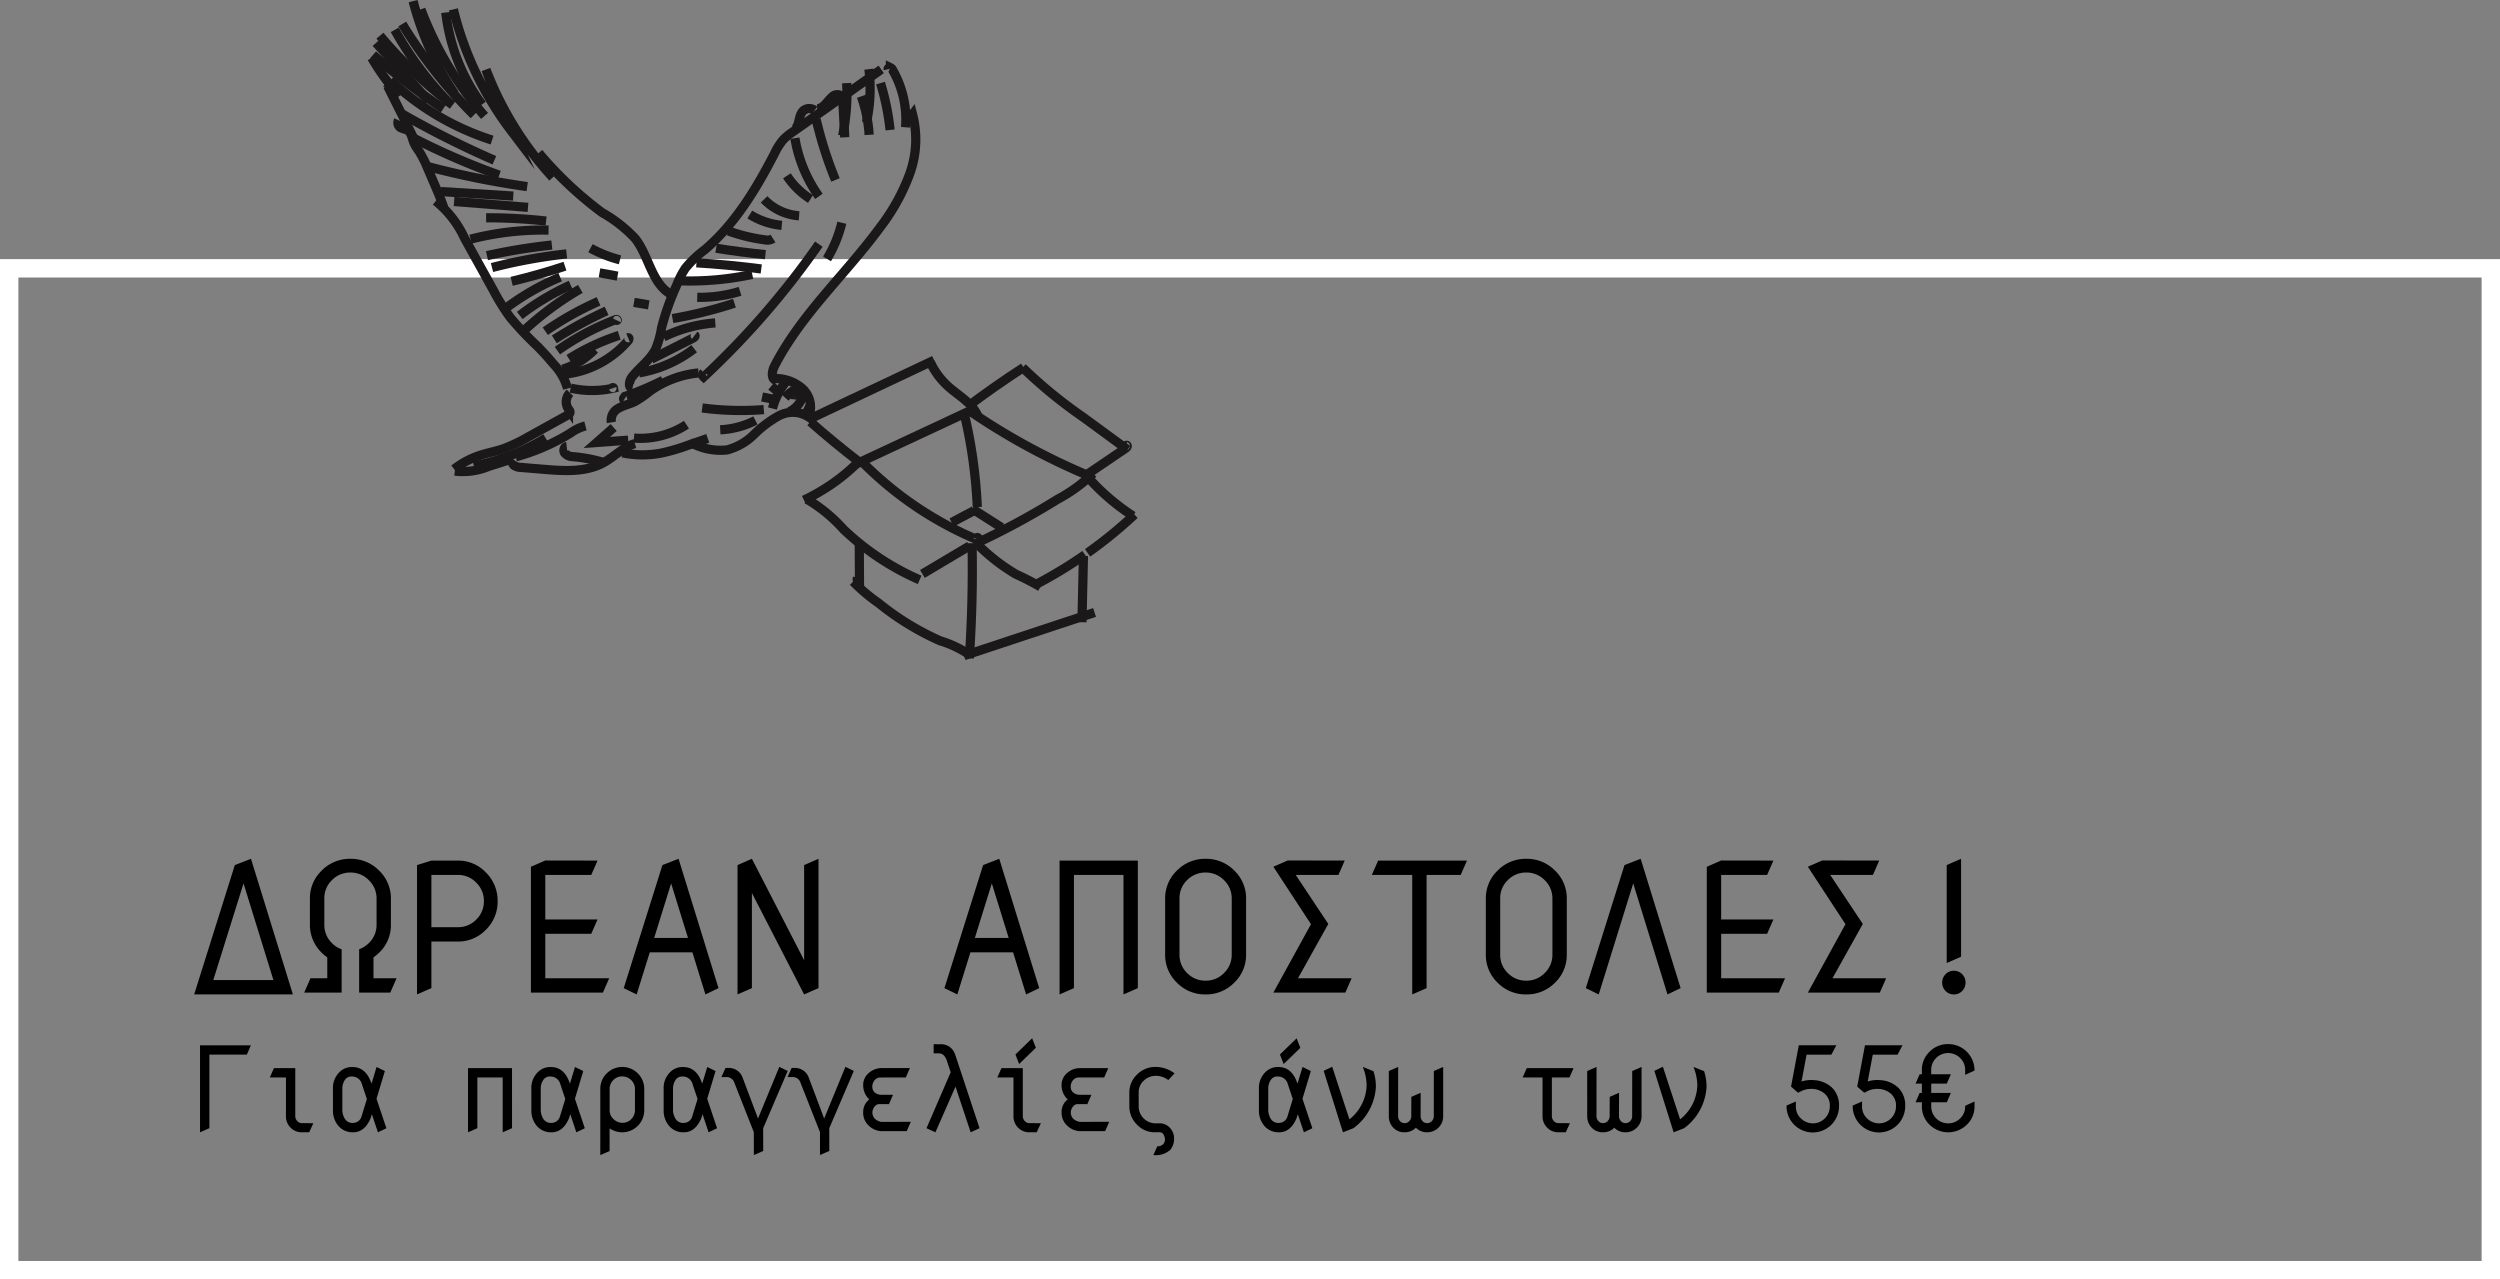 <svg xmlns="http://www.w3.org/2000/svg" width="272" height="139.193" viewBox="0 0 272 139.193">
  <rect x="0" y="0" width="272" height="139.193" fill="#808080" stroke="none"/>
  <g id="Group_7725" data-name="Group 7725" transform="translate(-883 -244.807)">
    <g id="Group_7586" data-name="Group 7586" transform="translate(884 274)">
      <rect id="Rectangle_911" data-name="Rectangle 911" width="270" height="109" transform="translate(0)" fill="none" stroke="#fff" stroke-width="2"/>
      <path id="Path_28744" data-name="Path 28744" d="M.244,0,4.668-14.072l1.758-.684L10.986,0Zm2.08-1.562H8.867L5.615-12.08Zm13.964-3.35V-.2H12.216L12.9-1.758h1.826V-4.033a4.24,4.24,0,0,1-.6-.5,4.2,4.2,0,0,1-1.289-3.076v-2.8a4.162,4.162,0,0,1,1.289-3.071,4.269,4.269,0,0,1,3.115-1.274,4.269,4.269,0,0,1,3.115,1.274A4.162,4.162,0,0,1,21.65-10.41v2.8a4.117,4.117,0,0,1-1.289,3.076,4.72,4.72,0,0,1-.605.5v2.275h2.51L21.582-.2H18.193V-4.912a2.883,2.883,0,0,0,1.055-.674,2.709,2.709,0,0,0,.84-1.992v-2.861a2.73,2.73,0,0,0-.84-1.992,2.749,2.749,0,0,0-2-.83,2.748,2.748,0,0,0-2.012.825,2.712,2.712,0,0,0-.83,2v2.861a2.717,2.717,0,0,0,.83,1.992A2.632,2.632,0,0,0,16.289-4.912ZM26.054-13v5.684h2.891a2.717,2.717,0,0,0,1.992-.83,2.74,2.74,0,0,0,.83-2.012,2.749,2.749,0,0,0-.83-2A2.7,2.7,0,0,0,28.945-13Zm0,7.246V-.684L24.491,0V-14.072l1.563-.488h2.861a4.126,4.126,0,0,1,3.066,1.289,4.282,4.282,0,0,1,1.279,3.115,4.256,4.256,0,0,1-1.27,3.115,4.178,4.178,0,0,1-3.076,1.289Zm12.392-.84v4.834H45.4L44.716-.2H36.884V-13.887l1.563-.684,5.684.01L43.446-13h-5v4.844H44.13l-.684,1.563Zm14.5-8.164L57.293-.684,55.868,0,54.452-4.58H49.813L48.387,0,46.981-.684,51.19-14.072ZM50.291-6.143h3.682L52.137-12.08ZM66.609-3.721V-14.072l1.563-.684V-.684L66.609,0,60.926-11.035V-.684L59.363,0V-14.072l1.563-.684Zm21.23-11.035L92.185-.684,90.759,0,89.343-4.58H84.7L83.279,0,81.872-.684l4.209-13.389ZM85.183-6.143h3.682L87.029-12.08ZM102.917-.684,101.354,0V-13H95.964V-.684L94.4,0V-14.561h8.516Zm11.777-9.727v6.064A4.162,4.162,0,0,1,113.4-1.274,4.269,4.269,0,0,1,110.289,0a4.256,4.256,0,0,1-3.115-1.27,4.178,4.178,0,0,1-1.289-3.076V-10.41a4.162,4.162,0,0,1,1.289-3.071,4.269,4.269,0,0,1,3.115-1.274,4.269,4.269,0,0,1,3.115,1.274A4.162,4.162,0,0,1,114.694-10.41Zm-7.246-.029v6.123a2.717,2.717,0,0,0,.83,1.992,2.74,2.74,0,0,0,2.012.83,2.749,2.749,0,0,0,2-.83,2.73,2.73,0,0,0,.84-1.992v-6.123a2.73,2.73,0,0,0-.84-1.992,2.749,2.749,0,0,0-2-.83,2.748,2.748,0,0,0-2.012.825A2.712,2.712,0,0,0,107.448-10.439Zm16.191,2.773-3.3,5.908h5.84L125.494-.2h-7.832l4.092-7.441-4.092-6.25,1.563-.684,6.2.01L124.742-13h-4.648Zm5.42-6.895h9.668L138.043-13h-3.711V-.684L132.769,0V-13h-4.395Zm20.527,4.15v6.064A4.162,4.162,0,0,1,148.3-1.274,4.269,4.269,0,0,1,145.181,0a4.256,4.256,0,0,1-3.115-1.27,4.178,4.178,0,0,1-1.289-3.076V-10.41a4.162,4.162,0,0,1,1.289-3.071,4.269,4.269,0,0,1,3.115-1.274,4.269,4.269,0,0,1,3.115,1.274A4.162,4.162,0,0,1,149.585-10.41Zm-7.246-.029v6.123a2.717,2.717,0,0,0,.83,1.992,2.74,2.74,0,0,0,2.012.83,2.749,2.749,0,0,0,2-.83,2.73,2.73,0,0,0,.84-1.992v-6.123a2.73,2.73,0,0,0-.84-1.992,2.749,2.749,0,0,0-2-.83,2.748,2.748,0,0,0-2.012.825A2.712,2.712,0,0,0,142.339-10.439Zm15.283-4.316L161.968-.684,160.542,0l-3.73-12.08L153.061,0l-1.406-.684,4.209-13.389Zm8.759,8.164v4.834h6.953L172.651-.2h-7.832V-13.887l1.563-.684,5.684.01L171.381-13h-5v4.844h5.684l-.684,1.563Zm15.41-1.074-3.3,5.908h5.84L183.646-.2h-7.832l4.092-7.441-4.092-6.25,1.563-.684,6.2.01L182.895-13h-4.648Zm9.13-6.406,1.563-.684V-4.1l-1.562.684ZM190.8-.371a1.268,1.268,0,0,1-.371-.918A1.251,1.251,0,0,1,190.8-2.2a1.216,1.216,0,0,1,.9-.376,1.216,1.216,0,0,1,.9.376,1.251,1.251,0,0,1,.371.913,1.251,1.251,0,0,1-.371.913,1.216,1.216,0,0,1-.9.376A1.224,1.224,0,0,1,190.8-.371ZM.882,15V5.536H6.417L5.973,6.551H1.9v8Zm11.874,0h-.787a1.658,1.658,0,0,1-1.231-.5,1.721,1.721,0,0,1-.508-1.257V9.033H8.478l.444-1.016h2.323v5.224a.782.782,0,0,0,.216.54.658.658,0,0,0,.492.222q.3.006,1.26.006Zm4.638-6.068a.834.834,0,0,0-.7.3,1.668,1.668,0,0,0-.33,1.022v2.336a1.86,1.86,0,0,0,.292.971.967.967,0,0,0,.9.419.955.955,0,0,0,.9-.711l.578-1.892-.552-1.65A1.089,1.089,0,0,0,17.394,8.932Zm2.184,4.1-.121.406Q18.8,15,17.553,15a2.007,2.007,0,0,1-1.619-.7,2.528,2.528,0,0,1-.59-1.688V10.277a2.411,2.411,0,0,1,.686-1.8A1.887,1.887,0,0,1,17.388,7.9h.083q1.473,0,2.069,1.809l.552-1.815.9.444-.908,3.015,1.073,3.206-.92.444Zm15.249,1.523L33.811,15V9.033H31.056v5.522L30.04,15V8.018h4.786Zm4.155-5.624a.834.834,0,0,0-.7.3,1.668,1.668,0,0,0-.33,1.022v2.336a1.86,1.86,0,0,0,.292.971.967.967,0,0,0,.9.419.955.955,0,0,0,.9-.711l.578-1.892-.552-1.65A1.089,1.089,0,0,0,38.981,8.932Zm2.184,4.1-.121.406Q40.384,15,39.14,15a2.007,2.007,0,0,1-1.619-.7,2.528,2.528,0,0,1-.59-1.688V10.277a2.411,2.411,0,0,1,.686-1.8A1.887,1.887,0,0,1,38.975,7.9h.083q1.473,0,2.069,1.809l.552-1.815.9.444-.908,3.015,1.073,3.206-.92.444Zm4.282-.438a1.278,1.278,0,0,0,.425.978,1.408,1.408,0,0,0,.984.4,1.3,1.3,0,0,0,.939-.4,1.357,1.357,0,0,0,.406-.978V10.3a1.357,1.357,0,0,0-.406-.978,1.389,1.389,0,0,0-1.016-.4,1.279,1.279,0,0,0-.933.4,1.305,1.305,0,0,0-.4.939v2.336Zm-1.016,4.888v-7.2a2.29,2.29,0,0,1,.7-1.688,2.39,2.39,0,0,1,4.082,1.688v2.336a2.4,2.4,0,0,1-3.771,1.955v2.469Zm8.941-8.55a.834.834,0,0,0-.7.3,1.668,1.668,0,0,0-.33,1.022v2.336a1.86,1.86,0,0,0,.292.971.967.967,0,0,0,.9.419.955.955,0,0,0,.9-.711l.578-1.892-.552-1.65A1.089,1.089,0,0,0,53.373,8.932Zm2.184,4.1-.121.406Q54.776,15,53.532,15a2.007,2.007,0,0,1-1.619-.7,2.528,2.528,0,0,1-.59-1.688V10.277a2.411,2.411,0,0,1,.686-1.8A1.887,1.887,0,0,1,53.367,7.9h.083q1.473,0,2.069,1.809l.552-1.815.9.444-.908,3.015,1.073,3.206-.92.444Zm5.577,1.955L59.026,9.63a.881.881,0,0,0-.857-.641h-.559L58.055,8h.229a1.6,1.6,0,0,1,1.65,1.1l1.657,4.4,2.317-5.618.914.444-2.672,6.233.006,2.476-1.016.444Zm7.2,0L66.222,9.63a.881.881,0,0,0-.857-.641h-.559L65.251,8h.229a1.6,1.6,0,0,1,1.65,1.1l1.657,4.4L71.1,7.878l.914.444-2.672,6.233.006,2.476-1.016.444Zm4.7-2.152a1.694,1.694,0,0,1,.667-1.409,2.094,2.094,0,0,1-.667-1.479,1.713,1.713,0,0,1,.7-1.473,2.084,2.084,0,0,1,1.219-.457h3.161l-.444,1.016L74.98,9.04a.831.831,0,0,0-.622.209,1.068,1.068,0,0,0-.33.755v.013a.793.793,0,0,0,.394.743,1.1,1.1,0,0,0,.546.159h1.314l-.444,1.016h-1.06a.6.6,0,0,0-.444.2,1.082,1.082,0,0,0-.3.692.645.645,0,0,0,.006.1.934.934,0,0,0,.425.73,1.629,1.629,0,0,0,.514.209l3.237-.006-.444,1.016H74.954a2.149,2.149,0,0,1-1.257-.546A1.919,1.919,0,0,1,73.031,12.835Zm10-6.316,2.66,8.036L84.727,15l-1.65-4.97L80.893,15l-.971-.444,2.634-6.087-.419-1.257q-.273-.8-.876-.8H80.7v-1l.673.013A1.576,1.576,0,0,1,83.026,6.52Zm6.567.019,1.815-1.765.406,1.035L90,7.573ZM91.91,15h-.787a1.658,1.658,0,0,1-1.231-.5,1.721,1.721,0,0,1-.508-1.257V9.033H87.632l.444-1.016H90.4v5.224a.782.782,0,0,0,.216.54.658.658,0,0,0,.492.222q.3.006,1.26.006Zm2.708-2.165a1.694,1.694,0,0,1,.667-1.409,2.094,2.094,0,0,1-.667-1.479,1.713,1.713,0,0,1,.7-1.473,2.084,2.084,0,0,1,1.219-.457H99.7l-.444,1.016-2.691.006a.831.831,0,0,0-.622.209,1.068,1.068,0,0,0-.33.755v.013a.793.793,0,0,0,.394.743,1.1,1.1,0,0,0,.546.159h1.314l-.444,1.016h-1.06a.6.6,0,0,0-.444.2,1.082,1.082,0,0,0-.3.692.645.645,0,0,0,.006.1.934.934,0,0,0,.425.73,1.629,1.629,0,0,0,.514.209l3.237-.006-.444,1.016H96.542a2.149,2.149,0,0,1-1.257-.546A1.919,1.919,0,0,1,94.618,12.835ZM104.816,15a2.642,2.642,0,0,1-1.987-.825,2.8,2.8,0,0,1-.838-2v-1.46a2.7,2.7,0,0,1,.838-2,2.78,2.78,0,0,1,2.025-.825,3.444,3.444,0,0,1,2.057.7l-.686.73a2.185,2.185,0,0,0-1.3-.463h-.07a1.851,1.851,0,0,0-1.308.54,1.7,1.7,0,0,0-.54,1.295v1.5a1.842,1.842,0,0,0,1.847,1.834h.375a1.506,1.506,0,0,1,1.149.457,1.684,1.684,0,0,1,.482,1.2,1.863,1.863,0,0,1-.425,1.238,2.347,2.347,0,0,1-1.834.552l.444-.958a.586.586,0,0,0,.083.006.766.766,0,0,0,.565-.254.724.724,0,0,0,.171-.457,1.044,1.044,0,0,0-.152-.559.474.474,0,0,0-.394-.254l-.146-.006Q104.975,14.994,104.816,15Zm13.56-8.461,1.815-1.765.406,1.035-1.815,1.765Zm-.241,2.393a.834.834,0,0,0-.7.3,1.668,1.668,0,0,0-.33,1.022v2.336a1.86,1.86,0,0,0,.292.971.967.967,0,0,0,.9.419.955.955,0,0,0,.9-.711l.578-1.892-.552-1.65A1.089,1.089,0,0,0,118.135,8.932Zm2.184,4.1-.121.406q-.66,1.562-1.9,1.562a2.007,2.007,0,0,1-1.619-.7,2.528,2.528,0,0,1-.59-1.688V10.277a2.411,2.411,0,0,1,.686-1.8,1.887,1.887,0,0,1,1.358-.578h.083q1.473,0,2.069,1.809l.552-1.815.9.444-.908,3.015,1.073,3.206-.92.444Zm8.281-4.52a5.479,5.479,0,0,1,.216,1.5v.013a5.97,5.97,0,0,1-2.444,4.532L125.23,15l-2.095-6.684.927-.444,1.873,5.719a4.888,4.888,0,0,0,1.873-3.7,5.47,5.47,0,0,0-.33-1.777l-.089-.229,1.155.463Zm1.623,4.754V8.335l1.016-.444-.006,5.351a.758.758,0,0,0,.209.54.659.659,0,0,0,.5.222.672.672,0,0,0,.508-.222.752.752,0,0,0,.216-.533v-.006l.006-2.095,1.016-.444-.006,2.539a.758.758,0,0,0,.209.54.659.659,0,0,0,.5.222.685.685,0,0,0,.508-.222.746.746,0,0,0,.216-.54l.006-4.907,1.016-.444v5.383A1.734,1.734,0,0,1,134.393,15a1.637,1.637,0,0,1-1.225-.5,1.684,1.684,0,0,1-1.219.5,1.64,1.64,0,0,1-1.238-.5A1.739,1.739,0,0,1,130.223,13.267Zm20.1-5.25-.444,1.016h-1.917v4.208a.782.782,0,0,0,.216.54.658.658,0,0,0,.492.222q.3.006,1.26.006l-.457.99h-.787a1.658,1.658,0,0,1-1.231-.5,1.721,1.721,0,0,1-.508-1.257V9.033h-2.158l.444-1.016Zm1.483,5.25V8.335l1.016-.444-.006,5.351a.758.758,0,0,0,.209.54.659.659,0,0,0,.5.222.672.672,0,0,0,.508-.222.752.752,0,0,0,.216-.533v-.006l.006-2.095,1.016-.444-.006,2.539a.758.758,0,0,0,.209.54.659.659,0,0,0,.5.222.685.685,0,0,0,.508-.222.746.746,0,0,0,.216-.54l.006-4.907,1.016-.444v5.383A1.734,1.734,0,0,1,155.981,15a1.637,1.637,0,0,1-1.225-.5,1.684,1.684,0,0,1-1.219.5,1.64,1.64,0,0,1-1.238-.5A1.739,1.739,0,0,1,151.81,13.267Zm12.769-4.754a5.479,5.479,0,0,1,.216,1.5v.013a5.97,5.97,0,0,1-2.444,4.532L161.209,15l-2.095-6.684.927-.444,1.873,5.719a4.888,4.888,0,0,0,1.873-3.7,5.47,5.47,0,0,0-.33-1.777l-.089-.229,1.155.463Zm11.548,1.765a2.462,2.462,0,0,0-.863.171l-.514.248-.762-.667.844-4.494h4.082l-.533,1.016h-2.7l-.552,2.92a3.616,3.616,0,0,1,1.06-.159q.146,0,.279.013a3.111,3.111,0,0,1,2.006.844,2.678,2.678,0,0,1,.736,1.961v.019a2.856,2.856,0,0,1-5.713.025v-.083l1.016-.444v.546a1.742,1.742,0,0,0,.546,1.295,1.844,1.844,0,0,0,3.148-1.3,1.7,1.7,0,0,0-.533-1.365,2.2,2.2,0,0,0-1.289-.54Q176.254,10.277,176.127,10.277Zm7.2,0a2.462,2.462,0,0,0-.863.171l-.514.248-.762-.667.844-4.494h4.082l-.533,1.016h-2.7l-.552,2.92a3.616,3.616,0,0,1,1.06-.159q.146,0,.279.013a3.111,3.111,0,0,1,2.006.844,2.678,2.678,0,0,1,.736,1.961v.019a2.856,2.856,0,0,1-5.713.025v-.083l1.016-.444v.546a1.742,1.742,0,0,0,.546,1.295,1.844,1.844,0,0,0,3.148-1.3,1.7,1.7,0,0,0-.533-1.365,2.2,2.2,0,0,0-1.289-.54Q183.45,10.277,183.323,10.277Zm10.624,1.371v.527a2.706,2.706,0,0,1-.838,2,2.893,2.893,0,0,1-4.05,0,2.716,2.716,0,0,1-.838-2v-.444h-.686l.444-1.016h.241V9.7h-.686l.444-1.016h.241V8.233a2.706,2.706,0,0,1,.838-2,2.775,2.775,0,0,1,2.025-.828,2.85,2.85,0,0,1,2.863,2.825v.057l-1.016.463v-.54a1.756,1.756,0,0,0-.546-1.295,1.85,1.85,0,0,0-2.609,0,1.763,1.763,0,0,0-.54,1.3v.47h2.139L190.931,9.7h-1.695v1.016h2.139l-.444,1.016h-1.695v.463a1.842,1.842,0,0,0,1.847,1.834,1.8,1.8,0,0,0,1.3-.54,1.742,1.742,0,0,0,.546-1.295v-.076Z" transform="translate(19.881 79)"/>
    </g>
    <g id="Group_7588" data-name="Group 7588" transform="translate(923.435 244.932)">
      <g id="Group_7496" data-name="Group 7496" transform="translate(47.033 39.06)">
        <path id="Path_27647" data-name="Path 27647" d="M-120.729,666.787l.027,4.667a.668.668,0,0,1-.227-.674" transform="translate(126.747 -647.115)" fill="none" stroke="#1a1818" stroke-miterlimit="10" stroke-width="1"/>
        <path id="Path_27648" data-name="Path 27648" d="M-121.064,657.413l12.535-5.858-.458.276" transform="translate(126.754 -646.119)" fill="none" stroke="#1a1818" stroke-miterlimit="10" stroke-width="1"/>
        <path id="Path_27649" data-name="Path 27649" d="M-108.149,651.449a72.535,72.535,0,0,0,13.442,7.328" transform="translate(125.909 -646.111)" fill="none" stroke="#1a1818" stroke-miterlimit="10" stroke-width="1"/>
        <path id="Path_27650" data-name="Path 27650" d="M-120.227,657.735a38.641,38.641,0,0,0,12.167,8.23c.107.046.253.082.323-.01s-.156-.2-.138-.087" transform="translate(126.7 -646.523)" fill="none" stroke="#1a1818" stroke-miterlimit="10" stroke-width="1"/>
        <path id="Path_27651" data-name="Path 27651" d="M-107.306,666.619a84.473,84.473,0,0,0,9.061-4.888,17.029,17.029,0,0,0,3.856-2.807" transform="translate(125.853 -646.601)" fill="none" stroke="#1a1818" stroke-miterlimit="10" stroke-width="1"/>
        <path id="Path_27652" data-name="Path 27652" d="M-107.6,667.046q.126,6.266-.3,12.525" transform="translate(125.892 -647.133)" fill="none" stroke="#1a1818" stroke-miterlimit="10" stroke-width="1"/>
        <path id="Path_27653" data-name="Path 27653" d="M-121.42,671.521a18.85,18.85,0,0,0,2.744,2.32,29.964,29.964,0,0,0,6.716,4.12,11.659,11.659,0,0,1,2.965,1.364" transform="translate(126.778 -647.426)" fill="none" stroke="#1a1818" stroke-miterlimit="10" stroke-width="1"/>
        <path id="Path_27654" data-name="Path 27654" d="M-94.622,668.537l-.164,7.206" transform="translate(125.034 -647.23)" fill="none" stroke="#1a1818" stroke-miterlimit="10" stroke-width="1"/>
        <path id="Path_27655" data-name="Path 27655" d="M-108.515,679.811l14.2-4.7" transform="translate(125.933 -647.661)" fill="none" stroke="#1a1818" stroke-miterlimit="10" stroke-width="1"/>
        <path id="Path_27656" data-name="Path 27656" d="M-121.176,657.225q-2.682-2.072-5.231-4.309" transform="translate(127.104 -646.208)" fill="none" stroke="#1a1818" stroke-miterlimit="10" stroke-width="1"/>
        <path id="Path_27657" data-name="Path 27657" d="M-126.722,652.242l13.76-6.5" transform="translate(127.125 -645.738)" fill="none" stroke="#1a1818" stroke-miterlimit="10" stroke-width="1"/>
        <path id="Path_27658" data-name="Path 27658" d="M-112.439,645.984a8.313,8.313,0,0,0,2.018,2.692c1.184,1.045,2.747,1.863,3.225,3.369" transform="translate(126.189 -645.754)" fill="none" stroke="#1a1818" stroke-miterlimit="10" stroke-width="1"/>
        <path id="Path_27659" data-name="Path 27659" d="M-107.209,666.911a21.01,21.01,0,0,0,4.439,3.509,29.634,29.634,0,0,1,2.662,1.366" transform="translate(125.847 -647.123)" fill="none" stroke="#1a1818" stroke-miterlimit="10" stroke-width="1"/>
        <path id="Path_27660" data-name="Path 27660" d="M-94.462,658.944a23.88,23.88,0,0,0,5.255,4.612" transform="translate(125.012 -646.602)" fill="none" stroke="#1a1818" stroke-miterlimit="10" stroke-width="1"/>
        <path id="Path_27661" data-name="Path 27661" d="M-94.129,667.882a48.569,48.569,0,0,0,5.105-4.164" transform="translate(124.991 -646.914)" fill="none" stroke="#1a1818" stroke-miterlimit="10" stroke-width="1"/>
        <path id="Path_27662" data-name="Path 27662" d="M-100.143,671.625a48.838,48.838,0,0,0,5.337-3.237" transform="translate(125.384 -647.22)" fill="none" stroke="#1a1818" stroke-miterlimit="10" stroke-width="1"/>
        <path id="Path_27663" data-name="Path 27663" d="M-108.176,650.9q3-2.268,6.163-4.314" transform="translate(125.91 -645.793)" fill="none" stroke="#1a1818" stroke-miterlimit="10" stroke-width="1"/>
        <path id="Path_27664" data-name="Path 27664" d="M-101.7,646.6a51.854,51.854,0,0,0,6.558,5.375l4.863,3.56" transform="translate(125.486 -645.794)" fill="none" stroke="#1a1818" stroke-miterlimit="10" stroke-width="1"/>
        <path id="Path_27665" data-name="Path 27665" d="M-94.161,658.8l4.174-2.828c.1-.067.211-.174.166-.284s-.252.048-.136.078" transform="translate(124.993 -646.386)" fill="none" stroke="#1a1818" stroke-miterlimit="10" stroke-width="1"/>
        <path id="Path_27666" data-name="Path 27666" d="M-121.222,657.586a21.212,21.212,0,0,1-5.931,4.154" transform="translate(127.153 -646.513)" fill="none" stroke="#1a1818" stroke-miterlimit="10" stroke-width="1"/>
        <path id="Path_27667" data-name="Path 27667" d="M-108.234,667.365l-5.125,3.047" transform="translate(126.25 -647.153)" fill="none" stroke="#1a1818" stroke-miterlimit="10" stroke-width="1"/>
        <path id="Path_27668" data-name="Path 27668" d="M-126.805,661.93a16.766,16.766,0,0,1,3.983,3.277,28.476,28.476,0,0,0,8.282,5.494" transform="translate(127.13 -646.798)" fill="none" stroke="#1a1818" stroke-miterlimit="10" stroke-width="1"/>
        <path id="Path_27669" data-name="Path 27669" d="M-108.508,651.884a54.126,54.126,0,0,1,1.438,10.237" transform="translate(125.932 -646.139)" fill="none" stroke="#1a1818" stroke-miterlimit="10" stroke-width="1"/>
        <path id="Path_27670" data-name="Path 27670" d="M-109.953,664.542l2.438-1.291" transform="translate(126.027 -646.884)" fill="none" stroke="#1a1818" stroke-miterlimit="10" stroke-width="1"/>
        <path id="Path_27671" data-name="Path 27671" d="M-107.55,663.051l3.192,2.033" transform="translate(125.869 -646.87)" fill="none" stroke="#1a1818" stroke-miterlimit="10" stroke-width="1"/>
      </g>
      <g id="Group_7497" data-name="Group 7497">
        <path id="Path_27672" data-name="Path 27672" d="M-161.672,571.034a4.431,4.431,0,0,1,3.124,1.082,2.751,2.751,0,0,1,.68,3.094,3.2,3.2,0,0,0-3.23-.124,12.134,12.134,0,0,0-2.708,2.034,6.522,6.522,0,0,1-2.91,1.675,6.615,6.615,0,0,1-3.693-.652" transform="translate(205.406 -529.972)" fill="none" stroke="#1a1818" stroke-miterlimit="10" stroke-width="1"/>
        <path id="Path_27673" data-name="Path 27673" d="M-168.892,577.589l-2.038.71a21.954,21.954,0,0,1-3,.886,10.926,10.926,0,0,1-4.241-.021" transform="translate(205.461 -530.019)" fill="none" stroke="#1a1818" stroke-miterlimit="10" stroke-width="1"/>
        <path id="Path_27674" data-name="Path 27674" d="M-176.9,578.16c-1.294.382-2.259,1.451-3.446,2.093-1.922,1.041-4.244.89-6.423.71l-2.511-.208a1.394,1.394,0,0,1-.741-.2.482.482,0,0,1-.123-.678" transform="translate(205.546 -530.023)" fill="none" stroke="#1a1818" stroke-miterlimit="10" stroke-width="1"/>
        <path id="Path_27675" data-name="Path 27675" d="M-190.237,579.816l-2.616.837a7.357,7.357,0,0,1-3.687.511" transform="translate(205.59 -530.034)" fill="none" stroke="#1a1818" stroke-miterlimit="10" stroke-width="1"/>
        <path id="Path_27676" data-name="Path 27676" d="M-196.616,580.9a9.223,9.223,0,0,1,2.784-1.493c.83-.275,1.7-.43,2.525-.71a17.67,17.67,0,0,0,2.86-1.365l4.147-2.294c.129-.072.273-.165.289-.311s-.087-.25-.167-.36a1.4,1.4,0,0,1,.165-1.771" transform="translate(205.591 -529.984)" fill="none" stroke="#1a1818" stroke-miterlimit="10" stroke-width="1"/>
        <path id="Path_27677" data-name="Path 27677" d="M-184.294,571.988a6.079,6.079,0,0,0-1.473-2.611q-.852-1.022-1.784-1.973a35.882,35.882,0,0,1-2.978-3.155,23.179,23.179,0,0,1-1.817-2.93l-3.147-5.683a11.3,11.3,0,0,0-3.137-4.05" transform="translate(205.605 -529.836)" fill="none" stroke="#1a1818" stroke-miterlimit="10" stroke-width="1"/>
        <path id="Path_27678" data-name="Path 27678" d="M-197.8,552.2c-.271-.811-.609-1.6-.946-2.385l-.767-1.785a12.018,12.018,0,0,0-.986-1.959,5.528,5.528,0,0,1-.507-.813c-.234-.527-.283-1.227-.8-1.484a6.941,6.941,0,0,1-.692-.24.644.644,0,0,1-.219-.805" transform="translate(205.634 -529.774)" fill="none" stroke="#1a1818" stroke-miterlimit="10" stroke-width="1"/>
        <path id="Path_27679" data-name="Path 27679" d="M-202.212,542.774l.333.26-2.012-4.022" transform="translate(205.642 -529.748)" fill="none" stroke="#1a1818" stroke-miterlimit="10" stroke-width="1"/>
        <path id="Path_27680" data-name="Path 27680" d="M-204.084,538.654a7.02,7.02,0,0,1,1.419,1.441" transform="translate(205.643 -529.745)" fill="none" stroke="#1a1818" stroke-miterlimit="10" stroke-width="1"/>
        <path id="Path_27681" data-name="Path 27681" d="M-202.852,539.805a26.157,26.157,0,0,1-2.8-3.914" transform="translate(205.654 -529.726)" fill="none" stroke="#1a1818" stroke-miterlimit="10" stroke-width="1"/>
        <path id="Path_27682" data-name="Path 27682" d="M-205.5,535.563a73.469,73.469,0,0,0,7.644,5.861" transform="translate(205.653 -529.723)" fill="none" stroke="#1a1818" stroke-miterlimit="10" stroke-width="1"/>
        <path id="Path_27683" data-name="Path 27683" d="M-205.172,534.253l5.738,6.328" transform="translate(205.651 -529.714)" fill="none" stroke="#1a1818" stroke-miterlimit="10" stroke-width="1"/>
        <path id="Path_27684" data-name="Path 27684" d="M-204.748,533.465a50.2,50.2,0,0,0,7.908,7.552" transform="translate(205.648 -529.708)" fill="none" stroke="#1a1818" stroke-miterlimit="10" stroke-width="1"/>
        <path id="Path_27685" data-name="Path 27685" d="M-203.123,532.825a37.853,37.853,0,0,0,5.87,7.9" transform="translate(205.636 -529.704)" fill="none" stroke="#1a1818" stroke-miterlimit="10" stroke-width="1"/>
        <path id="Path_27686" data-name="Path 27686" d="M-202.3,532.188a52.547,52.547,0,0,0,7.8,9.9" transform="translate(205.63 -529.7)" fill="none" stroke="#1a1818" stroke-miterlimit="10" stroke-width="1"/>
        <path id="Path_27687" data-name="Path 27687" d="M-201.11,529.682a33.052,33.052,0,0,0,4.525,10.094" transform="translate(205.622 -529.682)" fill="none" stroke="#1a1818" stroke-miterlimit="10" stroke-width="1"/>
        <path id="Path_27688" data-name="Path 27688" d="M-200.258,530.576a38.1,38.1,0,0,0,6.926,11.6" transform="translate(205.616 -529.688)" fill="none" stroke="#1a1818" stroke-miterlimit="10" stroke-width="1"/>
        <path id="Path_27689" data-name="Path 27689" d="M-197.532,530.923a20.765,20.765,0,0,0,3.944,10.008" transform="translate(205.597 -529.691)" fill="none" stroke="#1a1818" stroke-miterlimit="10" stroke-width="1"/>
        <path id="Path_27690" data-name="Path 27690" d="M-196.7,530.58a35.914,35.914,0,0,0,6.325,13.266,67.254,67.254,0,0,1-2.774-6.714,36.86,36.86,0,0,0,7.258,11.743" transform="translate(205.591 -529.688)" fill="none" stroke="#1a1818" stroke-miterlimit="10" stroke-width="1"/>
        <path id="Path_27691" data-name="Path 27691" d="M-187.346,546.31a40.829,40.829,0,0,0,6.887,6.489,15.067,15.067,0,0,1,3.614,2.834c1.506,1.929,1.775,4.892,3.914,6.083" transform="translate(205.525 -529.799)" fill="none" stroke="#1a1818" stroke-miterlimit="10" stroke-width="1"/>
        <path id="Path_27692" data-name="Path 27692" d="M-184.37,570.514a10.619,10.619,0,0,0,6.8-3.673c.082-.1.081-.324-.037-.274" transform="translate(205.505 -529.941)" fill="none" stroke="#1a1818" stroke-miterlimit="10" stroke-width="1"/>
        <path id="Path_27693" data-name="Path 27693" d="M-184.729,570a8.319,8.319,0,0,0,3.493-2.161" transform="translate(205.507 -529.95)" fill="none" stroke="#1a1818" stroke-miterlimit="10" stroke-width="1"/>
        <path id="Path_27694" data-name="Path 27694" d="M-203.6,538.35a29.119,29.119,0,0,0,11.061,6.51" transform="translate(205.64 -529.743)" fill="none" stroke="#1a1818" stroke-miterlimit="10" stroke-width="1"/>
        <path id="Path_27695" data-name="Path 27695" d="M-202.383,542a102.894,102.894,0,0,0,10.106,5.08" transform="translate(205.631 -529.768)" fill="none" stroke="#1a1818" stroke-miterlimit="10" stroke-width="1"/>
        <path id="Path_27696" data-name="Path 27696" d="M-201.213,544.607a76.669,76.669,0,0,0,9.472,4.115" transform="translate(205.623 -529.787)" fill="none" stroke="#1a1818" stroke-miterlimit="10" stroke-width="1"/>
        <path id="Path_27697" data-name="Path 27697" d="M-199.682,547.759a93.1,93.1,0,0,0,10.994,2.229" transform="translate(205.612 -529.809)" fill="none" stroke="#1a1818" stroke-miterlimit="10" stroke-width="1"/>
        <path id="Path_27698" data-name="Path 27698" d="M-198.06,550.545l7.867.488" transform="translate(205.601 -529.828)" fill="none" stroke="#1a1818" stroke-miterlimit="10" stroke-width="1"/>
        <path id="Path_27699" data-name="Path 27699" d="M-196.621,551.633l8.042.638" transform="translate(205.591 -529.836)" fill="none" stroke="#1a1818" stroke-miterlimit="10" stroke-width="1"/>
        <path id="Path_27700" data-name="Path 27700" d="M-193.11,553.419a58.451,58.451,0,0,1,6.525.354" transform="translate(205.566 -529.849)" fill="none" stroke="#1a1818" stroke-miterlimit="10" stroke-width="1"/>
        <path id="Path_27701" data-name="Path 27701" d="M-194.82,555.756a31.7,31.7,0,0,1,8.49-.989" transform="translate(205.578 -529.858)" fill="none" stroke="#1a1818" stroke-miterlimit="10" stroke-width="1"/>
        <path id="Path_27702" data-name="Path 27702" d="M-193.019,557.56a63.774,63.774,0,0,1,7.06-1.155" transform="translate(205.565 -529.87)" fill="none" stroke="#1a1818" stroke-miterlimit="10" stroke-width="1"/>
        <path id="Path_27703" data-name="Path 27703" d="M-192.467,558.862a57.628,57.628,0,0,1,8.119-1.486" transform="translate(205.561 -529.877)" fill="none" stroke="#1a1818" stroke-miterlimit="10" stroke-width="1"/>
        <path id="Path_27704" data-name="Path 27704" d="M-190.313,560.369q2.931-.7,5.8-1.649" transform="translate(205.546 -529.886)" fill="none" stroke="#1a1818" stroke-miterlimit="10" stroke-width="1"/>
        <path id="Path_27705" data-name="Path 27705" d="M-190.89,563.257a27.345,27.345,0,0,1,5.847-3.337" transform="translate(205.55 -529.894)" fill="none" stroke="#1a1818" stroke-miterlimit="10" stroke-width="1"/>
        <path id="Path_27706" data-name="Path 27706" d="M-189.425,564.1a27.626,27.626,0,0,1,5.537-3.319" transform="translate(205.54 -529.901)" fill="none" stroke="#1a1818" stroke-miterlimit="10" stroke-width="1"/>
        <path id="Path_27707" data-name="Path 27707" d="M-188.862,565.651a34.372,34.372,0,0,1,6.035-4.441" transform="translate(205.536 -529.903)" fill="none" stroke="#1a1818" stroke-miterlimit="10" stroke-width="1"/>
        <path id="Path_27708" data-name="Path 27708" d="M-186.625,565.826a35.046,35.046,0,0,1,5.793-3.25" transform="translate(205.52 -529.913)" fill="none" stroke="#1a1818" stroke-miterlimit="10" stroke-width="1"/>
        <path id="Path_27709" data-name="Path 27709" d="M-185.637,566.724a46.6,46.6,0,0,1,5.687-3.107" transform="translate(205.513 -529.92)" fill="none" stroke="#1a1818" stroke-miterlimit="10" stroke-width="1"/>
        <path id="Path_27710" data-name="Path 27710" d="M-185.3,567.953a28.692,28.692,0,0,1,6.32-3.369c.062-.024.147-.04.181.017s-.106.091-.077.032" transform="translate(205.511 -529.927)" fill="none" stroke="#1a1818" stroke-miterlimit="10" stroke-width="1"/>
        <path id="Path_27711" data-name="Path 27711" d="M-184.035,568.86a24.287,24.287,0,0,1,5.469-2.56" transform="translate(205.502 -529.939)" fill="none" stroke="#1a1818" stroke-miterlimit="10" stroke-width="1"/>
        <path id="Path_27712" data-name="Path 27712" d="M-181.677,556.746a13.744,13.744,0,0,0,3.21,1.27" transform="translate(205.486 -529.872)" fill="none" stroke="#1a1818" stroke-miterlimit="10" stroke-width="1"/>
        <path id="Path_27713" data-name="Path 27713" d="M-180.69,559.452l1.966.357" transform="translate(205.479 -529.891)" fill="none" stroke="#1a1818" stroke-miterlimit="10" stroke-width="1"/>
        <path id="Path_27714" data-name="Path 27714" d="M-176.91,562.692l1.609.268" transform="translate(205.452 -529.914)" fill="none" stroke="#1a1818" stroke-miterlimit="10" stroke-width="1"/>
        <path id="Path_27715" data-name="Path 27715" d="M-183.847,572.082a10.591,10.591,0,0,0,4.667,0c-.014-.093-.2-.055-.17.037" transform="translate(205.501 -529.98)" fill="none" stroke="#1a1818" stroke-miterlimit="10" stroke-width="1"/>
        <path id="Path_27716" data-name="Path 27716" d="M-194.458,580.589a23.185,23.185,0,0,0,7.819-3.029" transform="translate(205.575 -530.018)" fill="none" stroke="#1a1818" stroke-miterlimit="10" stroke-width="1"/>
        <path id="Path_27717" data-name="Path 27717" d="M-189.869,579.589a22.678,22.678,0,0,0,5.977-2.6,4.753,4.753,0,0,1,1.612-.762" transform="translate(205.543 -530.009)" fill="none" stroke="#1a1818" stroke-miterlimit="10" stroke-width="1"/>
        <path id="Path_27718" data-name="Path 27718" d="M-184.283,578.489c-.295.035-.391.462-.221.7a1.169,1.169,0,0,0,.774.387,16.3,16.3,0,0,1,3.46.642" transform="translate(205.506 -530.025)" fill="none" stroke="#1a1818" stroke-miterlimit="10" stroke-width="1"/>
        <path id="Path_27719" data-name="Path 27719" d="M-179.147,576.4l-1.841,1.625,3.422-.25" transform="translate(205.481 -530.01)" fill="none" stroke="#1a1818" stroke-miterlimit="10" stroke-width="1"/>
        <path id="Path_27720" data-name="Path 27720" d="M-176.911,577.548a9.211,9.211,0,0,0,5.711-1.462" transform="translate(205.452 -530.008)" fill="none" stroke="#1a1818" stroke-miterlimit="10" stroke-width="1"/>
        <path id="Path_27721" data-name="Path 27721" d="M-179.388,575.8a1.448,1.448,0,0,1,.787-1.538c.533-.319,1.161-.439,1.722-.706a10.717,10.717,0,0,0,1.624-1.107,10.882,10.882,0,0,1,5.358-2.03" transform="translate(205.47 -529.968)" fill="none" stroke="#1a1818" stroke-miterlimit="10" stroke-width="1"/>
        <path id="Path_27722" data-name="Path 27722" d="M-177.99,573.331c-.167-.1.047-.338.231-.4a33.621,33.621,0,0,0,4-1.7" transform="translate(205.46 -529.974)" fill="none" stroke="#1a1818" stroke-miterlimit="10" stroke-width="1"/>
        <path id="Path_27723" data-name="Path 27723" d="M-177.084,571.886c-.5-.107-.35-.88-.029-1.283.83-1.043,1.986-1.845,2.568-3.043a10.443,10.443,0,0,0,.636-2.3,27.826,27.826,0,0,1,1.647-4.637,9.213,9.213,0,0,1,.958-1.858,12.053,12.053,0,0,1,2.085-1.978c3.32-2.817,5.613-6.641,7.613-10.508a6.476,6.476,0,0,1,.934-1.474,6.343,6.343,0,0,1,1-.82l9.659-6.825" transform="translate(205.456 -529.735)" fill="none" stroke="#1a1818" stroke-miterlimit="10" stroke-width="1"/>
        <path id="Path_27724" data-name="Path 27724" d="M-159.266,543.688c.537-.5.358-1.473.888-1.983a.979.979,0,0,1,1.243-.061" transform="translate(205.328 -529.765)" fill="none" stroke="#1a1818" stroke-miterlimit="10" stroke-width="1"/>
        <path id="Path_27725" data-name="Path 27725" d="M-156.836,541.46c.7-.026,1.082-.815,1.615-1.278a.777.777,0,0,1,.849-.2c.27.154.317.515.334.825l.2,3.764" transform="translate(205.311 -529.754)" fill="none" stroke="#1a1818" stroke-miterlimit="10" stroke-width="1"/>
        <path id="Path_27726" data-name="Path 27726" d="M-153.607,538.662a22.709,22.709,0,0,1-.442,5.72" transform="translate(205.291 -529.745)" fill="none" stroke="#1a1818" stroke-miterlimit="10" stroke-width="1"/>
        <path id="Path_27727" data-name="Path 27727" d="M-152,540.107a15.558,15.558,0,0,1,.852,4.193" transform="translate(205.277 -529.755)" fill="none" stroke="#1a1818" stroke-miterlimit="10" stroke-width="1"/>
        <path id="Path_27728" data-name="Path 27728" d="M-151.174,537.132a17.277,17.277,0,0,1-.263,5.809" transform="translate(205.273 -529.734)" fill="none" stroke="#1a1818" stroke-miterlimit="10" stroke-width="1"/>
        <path id="Path_27729" data-name="Path 27729" d="M-149.9,538.66a26.715,26.715,0,0,1,1.044,5.1" transform="translate(205.262 -529.745)" fill="none" stroke="#1a1818" stroke-miterlimit="10" stroke-width="1"/>
        <path id="Path_27730" data-name="Path 27730" d="M-149.058,537.138c-.026-.117.129-.206.243-.168a.5.5,0,0,1,.243.251,10.808,10.808,0,0,1,1.406,6.237" transform="translate(205.256 -529.733)" fill="none" stroke="#1a1818" stroke-miterlimit="10" stroke-width="1"/>
        <path id="Path_27731" data-name="Path 27731" d="M-147.263,543.1l.77-1.014a10.952,10.952,0,0,1-.334,6.535,22.049,22.049,0,0,1-3.219,5.785c-3.745,5.1-8.589,9.446-11.477,15.078-.274.536-.393,1.406.193,1.548" transform="translate(205.346 -529.769)" fill="none" stroke="#1a1818" stroke-miterlimit="10" stroke-width="1"/>
        <path id="Path_27732" data-name="Path 27732" d="M-176.358,570.393a13.52,13.52,0,0,0,6-2.633" transform="translate(205.448 -529.95)" fill="none" stroke="#1a1818" stroke-miterlimit="10" stroke-width="1"/>
        <path id="Path_27733" data-name="Path 27733" d="M-175.014,568.895l4.589-2.319c.117-.059.249-.215.143-.295" transform="translate(205.439 -529.939)" fill="none" stroke="#1a1818" stroke-miterlimit="10" stroke-width="1"/>
        <path id="Path_27734" data-name="Path 27734" d="M-173.668,566.464a15.465,15.465,0,0,1,5.628-1.527" transform="translate(205.429 -529.93)" fill="none" stroke="#1a1818" stroke-miterlimit="10" stroke-width="1"/>
        <path id="Path_27735" data-name="Path 27735" d="M-172.685,564.451a48.607,48.607,0,0,0,6.734-1.675" transform="translate(205.422 -529.915)" fill="none" stroke="#1a1818" stroke-miterlimit="10" stroke-width="1"/>
        <path id="Path_27736" data-name="Path 27736" d="M-169.98,562.128a14.9,14.9,0,0,0,4.66-.653" transform="translate(205.403 -529.905)" fill="none" stroke="#1a1818" stroke-miterlimit="10" stroke-width="1"/>
        <path id="Path_27737" data-name="Path 27737" d="M-171.873,560.321a32.495,32.495,0,0,0,7.867-.7" transform="translate(205.417 -529.892)" fill="none" stroke="#1a1818" stroke-miterlimit="10" stroke-width="1"/>
        <path id="Path_27738" data-name="Path 27738" d="M-170.069,558.352q3.539.211,7.056.67" transform="translate(205.404 -529.883)" fill="none" stroke="#1a1818" stroke-miterlimit="10" stroke-width="1"/>
        <path id="Path_27739" data-name="Path 27739" d="M-167.911,556.758q2.671.426,5.364.693" transform="translate(205.389 -529.872)" fill="none" stroke="#1a1818" stroke-miterlimit="10" stroke-width="1"/>
        <path id="Path_27740" data-name="Path 27740" d="M-166.561,554.863a18.36,18.36,0,0,0,3.965.964,1.108,1.108,0,0,0,.881-.144" transform="translate(205.379 -529.859)" fill="none" stroke="#1a1818" stroke-miterlimit="10" stroke-width="1"/>
        <path id="Path_27741" data-name="Path 27741" d="M-164.219,553.06a8.057,8.057,0,0,0,3.482,1.182" transform="translate(205.363 -529.846)" fill="none" stroke="#1a1818" stroke-miterlimit="10" stroke-width="1"/>
        <path id="Path_27742" data-name="Path 27742" d="M-162.653,551.4a5.852,5.852,0,0,0,3.809,1.788" transform="translate(205.352 -529.835)" fill="none" stroke="#1a1818" stroke-miterlimit="10" stroke-width="1"/>
        <path id="Path_27743" data-name="Path 27743" d="M-160.154,548.821a8.412,8.412,0,0,0,2.57,2.521" transform="translate(205.334 -529.817)" fill="none" stroke="#1a1818" stroke-miterlimit="10" stroke-width="1"/>
        <path id="Path_27744" data-name="Path 27744" d="M-159.277,544.693a15.186,15.186,0,0,0,2.614,6.333" transform="translate(205.328 -529.787)" fill="none" stroke="#1a1818" stroke-miterlimit="10" stroke-width="1"/>
        <path id="Path_27745" data-name="Path 27745" d="M-156.949,542.626a43.527,43.527,0,0,0,2.1,6.6" transform="translate(205.312 -529.773)" fill="none" stroke="#1a1818" stroke-miterlimit="10" stroke-width="1"/>
        <path id="Path_27746" data-name="Path 27746" d="M-156.743,556.306a89.734,89.734,0,0,1-12.534,14.454.318.318,0,0,1,0-.47" transform="translate(205.399 -529.869)" fill="none" stroke="#1a1818" stroke-miterlimit="10" stroke-width="1"/>
        <path id="Path_27747" data-name="Path 27747" d="M-154.147,553.963a13.957,13.957,0,0,1-1.615,3.93" transform="translate(205.304 -529.853)" fill="none" stroke="#1a1818" stroke-miterlimit="10" stroke-width="1"/>
        <path id="Path_27748" data-name="Path 27748" d="M-169.434,574.256a31.89,31.89,0,0,0,6.7.177" transform="translate(205.4 -529.995)" fill="none" stroke="#1a1818" stroke-miterlimit="10" stroke-width="1"/>
        <path id="Path_27749" data-name="Path 27749" d="M-159.165,572.68c0-.043.082-.041.074,0" transform="translate(205.327 -529.984)" fill="none" stroke="#1a1818" stroke-miterlimit="10" stroke-width="1"/>
        <path id="Path_27750" data-name="Path 27750" d="M-158.915,572.768A.1.1,0,0,0-159,572.6a.391.391,0,0,0-.151.233c.142.016.108-.28-.027-.232" transform="translate(205.327 -529.984)" fill="none" stroke="#1a1818" stroke-miterlimit="10" stroke-width="1"/>
        <path id="Path_27751" data-name="Path 27751" d="M-158.916,572.062a4.1,4.1,0,0,0-1.436,1.06" transform="translate(205.336 -529.98)" fill="none" stroke="#1a1818" stroke-miterlimit="10" stroke-width="1"/>
        <path id="Path_27752" data-name="Path 27752" d="M-158.417,572.941a2.833,2.833,0,0,1-1.478,1.719" transform="translate(205.333 -529.986)" fill="none" stroke="#1a1818" stroke-miterlimit="10" stroke-width="1"/>
        <path id="Path_27753" data-name="Path 27753" d="M-160.211,571.307a7.752,7.752,0,0,0-1.523,2.988" transform="translate(205.345 -529.974)" fill="none" stroke="#1a1818" stroke-miterlimit="10" stroke-width="1"/>
        <path id="Path_27754" data-name="Path 27754" d="M-161.876,571.866l.539.444" transform="translate(205.346 -529.978)" fill="none" stroke="#1a1818" stroke-miterlimit="10" stroke-width="1"/>
        <path id="Path_27755" data-name="Path 27755" d="M-162.42,573.312" transform="translate(205.35 -529.989)" fill="none" stroke="#1a1818" stroke-miterlimit="10" stroke-width="1"/>
        <path id="Path_27756" data-name="Path 27756" d="M-162.872,573.051l1.168.238" transform="translate(205.353 -529.987)" fill="none" stroke="#1a1818" stroke-miterlimit="10" stroke-width="1"/>
        <path id="Path_27757" data-name="Path 27757" d="M-167.46,576.643a9.61,9.61,0,0,0,3.831-1.016" transform="translate(205.386 -530.005)" fill="none" stroke="#1a1818" stroke-miterlimit="10" stroke-width="1"/>
        <path id="Path_27758" data-name="Path 27758" d="M-158.28,574.212l.357.179" transform="translate(205.321 -529.995)" fill="none" stroke="#1a1818" stroke-miterlimit="10" stroke-width="1"/>
      </g>
    </g>
  </g>
</svg>
